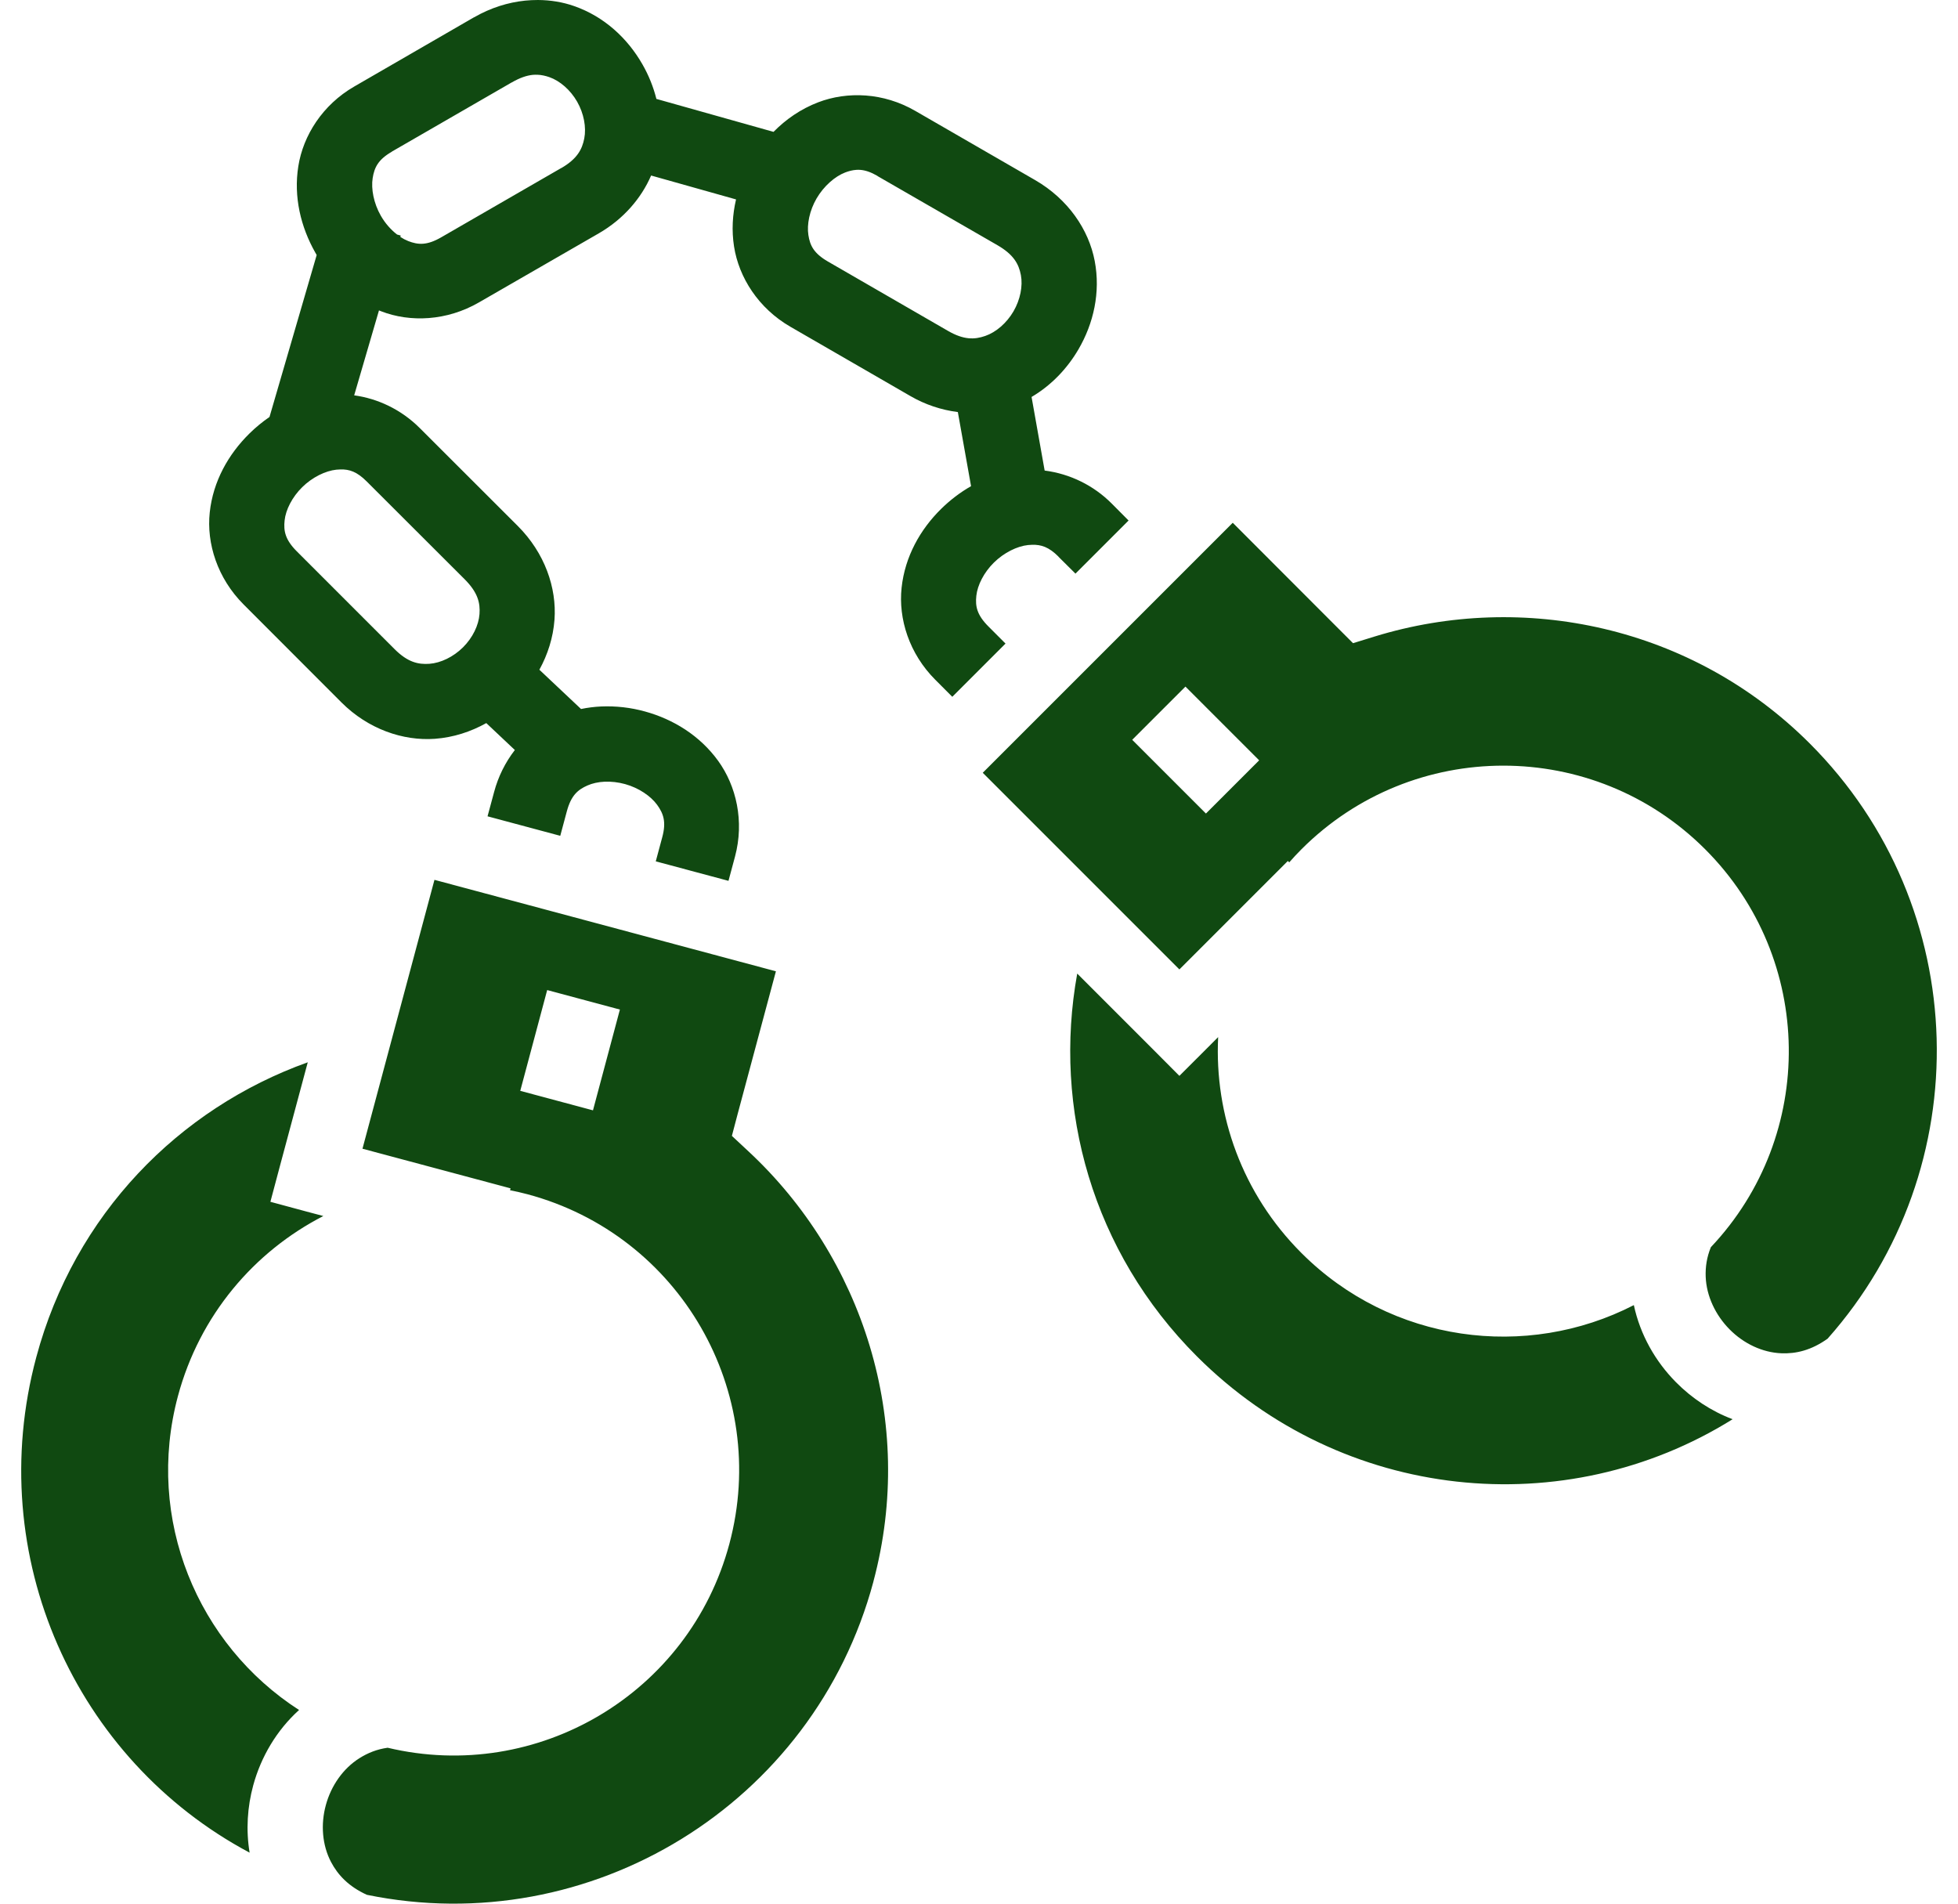 <svg width="72" height="70" viewBox="0 0 72 70" fill="none" xmlns="http://www.w3.org/2000/svg">
<path d="M19.779 3.77574e-06C19.622 -0 19.467 0.008 19.311 0.023C18.684 0.087 18.042 0.286 17.438 0.634C17.436 0.635 17.434 0.633 17.433 0.634L13.024 3.183C11.861 3.855 11.149 4.982 10.97 6.112C10.79 7.241 11.062 8.351 11.595 9.29C11.611 9.319 11.628 9.349 11.645 9.378L9.91 15.333C9.646 15.514 9.398 15.718 9.17 15.943C8.401 16.701 7.836 17.695 7.713 18.839C7.589 19.984 7.997 21.265 8.957 22.226L12.557 25.83C13.539 26.811 14.821 27.251 15.99 27.167C16.675 27.117 17.312 26.907 17.882 26.589L18.932 27.579C18.577 28.038 18.318 28.563 18.169 29.124L17.928 30.017L20.602 30.734L20.843 29.836C21 29.251 21.244 29.041 21.602 28.883C21.78 28.804 21.997 28.755 22.235 28.744C22.474 28.734 22.734 28.763 22.985 28.832C23.487 28.971 23.929 29.271 24.165 29.596C24.4 29.921 24.503 30.227 24.354 30.78L24.114 31.673L26.788 32.39L27.028 31.497C27.376 30.2 27.076 28.898 26.404 27.972C25.732 27.047 24.761 26.45 23.721 26.163C23.195 26.017 22.651 25.955 22.106 25.978C21.859 25.989 21.611 26.02 21.366 26.071L19.834 24.627C20.139 24.072 20.341 23.451 20.39 22.786C20.476 21.614 20.031 20.332 19.043 19.344L15.439 15.744C14.747 15.051 13.883 14.655 13.024 14.537L13.936 11.414C13.962 11.424 13.988 11.436 14.015 11.446C15.088 11.862 16.433 11.801 17.609 11.122L22.023 8.578C22.927 8.055 23.581 7.291 23.943 6.454L27.066 7.333C26.936 7.888 26.9 8.471 26.992 9.063C27.169 10.201 27.889 11.336 29.064 12.015L33.478 14.564C34.014 14.875 34.608 15.075 35.222 15.152L35.708 17.877C35.303 18.107 34.934 18.392 34.606 18.714C33.837 19.472 33.277 20.466 33.154 21.61C33.03 22.755 33.434 24.037 34.394 24.997L35.018 25.622L36.975 23.665L36.351 23.04C35.922 22.612 35.86 22.295 35.902 21.907C35.944 21.518 36.178 21.051 36.55 20.685C36.921 20.32 37.404 20.084 37.803 20.042C37.853 20.037 37.904 20.034 37.951 20.033C38.285 20.023 38.569 20.113 38.923 20.468V20.473L39.547 21.093L41.5 19.14L40.88 18.516C40.215 17.849 39.347 17.423 38.414 17.303L37.933 14.597C38.661 14.168 39.246 13.551 39.659 12.843C40.212 11.894 40.475 10.751 40.255 9.596C40.036 8.441 39.273 7.32 38.062 6.621L33.654 4.076C33.072 3.74 32.448 3.557 31.835 3.512C31.223 3.467 30.62 3.557 30.086 3.762C29.449 4.006 28.901 4.385 28.444 4.849L24.137 3.637C24.025 3.192 23.852 2.763 23.623 2.365C23.078 1.411 22.221 0.61 21.111 0.223C20.695 0.077 20.243 0.002 19.779 3.77574e-06ZM19.751 2.748C19.908 2.753 20.054 2.786 20.199 2.836C20.586 2.971 20.973 3.303 21.222 3.738C21.471 4.174 21.564 4.681 21.485 5.089C21.407 5.497 21.218 5.846 20.639 6.181C20.637 6.182 20.636 6.181 20.634 6.181L16.225 8.726C15.7 9.029 15.377 9.006 15.013 8.865C14.911 8.824 14.813 8.773 14.721 8.712L14.735 8.661L14.601 8.624C14.375 8.449 14.16 8.209 14 7.926C13.742 7.473 13.641 6.944 13.704 6.547C13.767 6.151 13.911 5.866 14.407 5.58V5.576L18.816 3.031H18.82C19.119 2.858 19.366 2.776 19.588 2.753C19.644 2.748 19.698 2.747 19.75 2.749L19.751 2.748ZM31.488 6.246C31.534 6.243 31.58 6.243 31.627 6.246C31.816 6.259 32.017 6.325 32.266 6.468V6.473L36.679 9.017C37.277 9.363 37.463 9.711 37.54 10.114C37.616 10.516 37.519 11.018 37.267 11.451C37.014 11.884 36.624 12.217 36.23 12.353C35.837 12.489 35.443 12.504 34.861 12.168L30.448 9.619C29.923 9.315 29.786 9.029 29.726 8.642C29.666 8.256 29.767 7.741 30.031 7.291C30.295 6.842 30.702 6.487 31.076 6.343C31.217 6.289 31.351 6.255 31.488 6.246ZM12.515 17.262C12.848 17.252 13.128 17.347 13.482 17.701L17.086 21.3C17.574 21.789 17.662 22.173 17.632 22.582C17.602 22.991 17.382 23.45 17.026 23.803C16.67 24.157 16.205 24.379 15.79 24.409C15.375 24.439 14.989 24.348 14.513 23.873L10.914 20.274C10.486 19.845 10.424 19.524 10.466 19.135C10.507 18.747 10.742 18.28 11.113 17.914C11.485 17.548 11.968 17.313 12.367 17.271C12.417 17.266 12.467 17.263 12.515 17.262ZM45.331 19.223L36.138 28.416L43.369 35.647L47.357 31.659L47.408 31.71C47.553 31.545 47.702 31.384 47.857 31.229C51.956 27.129 58.604 27.129 62.703 31.229C66.731 35.256 66.802 41.743 62.916 45.857C62.916 45.859 62.912 45.86 62.912 45.862C62.759 46.234 62.709 46.597 62.722 46.949C62.749 47.654 63.08 48.357 63.601 48.883C64.122 49.41 64.811 49.735 65.507 49.762C66.042 49.783 66.604 49.654 67.205 49.225C72.769 42.958 72.552 33.342 66.548 27.338C62.225 23.015 56.011 21.728 50.55 23.405L49.754 23.651L49.166 23.063L45.331 19.223ZM43.591 25.247L46.302 27.958L44.345 29.915L41.634 27.204L43.591 25.247ZM15.976 32.353L13.329 42.24L18.774 43.697L18.756 43.767C18.97 43.81 19.186 43.858 19.399 43.915C25 45.415 28.321 51.172 26.82 56.772C25.345 62.276 19.762 65.578 14.255 64.267C13.855 64.322 13.516 64.463 13.218 64.651C12.621 65.026 12.178 65.657 11.983 66.372C11.787 67.086 11.848 67.85 12.172 68.467C12.422 68.942 12.816 69.368 13.491 69.675C21.7 71.358 29.918 66.358 32.117 58.16C32.118 58.158 32.117 58.157 32.117 58.155C33.697 52.251 31.705 46.227 27.523 42.337L26.913 41.768L27.125 40.963L28.532 35.716L15.976 32.353ZM39.612 35.8C38.712 40.757 40.165 46.027 44.012 49.874C49.372 55.234 57.56 56.026 63.712 52.187C62.921 51.889 62.212 51.415 61.63 50.827C60.87 50.059 60.314 49.081 60.08 47.991C56.132 50.021 51.164 49.383 47.857 46.075C45.675 43.894 44.654 40.993 44.794 38.136L44.35 38.581L43.369 39.561L42.393 38.581L39.612 35.8ZM20.121 36.406L22.795 37.123L21.805 40.829L19.131 40.112L20.121 36.406ZM11.317 39.062C6.576 40.761 2.74 44.658 1.333 49.91C-0.629 57.233 2.779 64.717 9.179 68.125C9.041 67.292 9.095 66.444 9.313 65.645C9.598 64.604 10.169 63.628 10.997 62.879C7.263 60.475 5.331 55.86 6.542 51.34C7.341 48.359 9.345 46.022 11.89 44.715L11.28 44.553L9.943 44.192L10.299 42.855L11.317 39.062Z" fill="#104911"/>
</svg>
